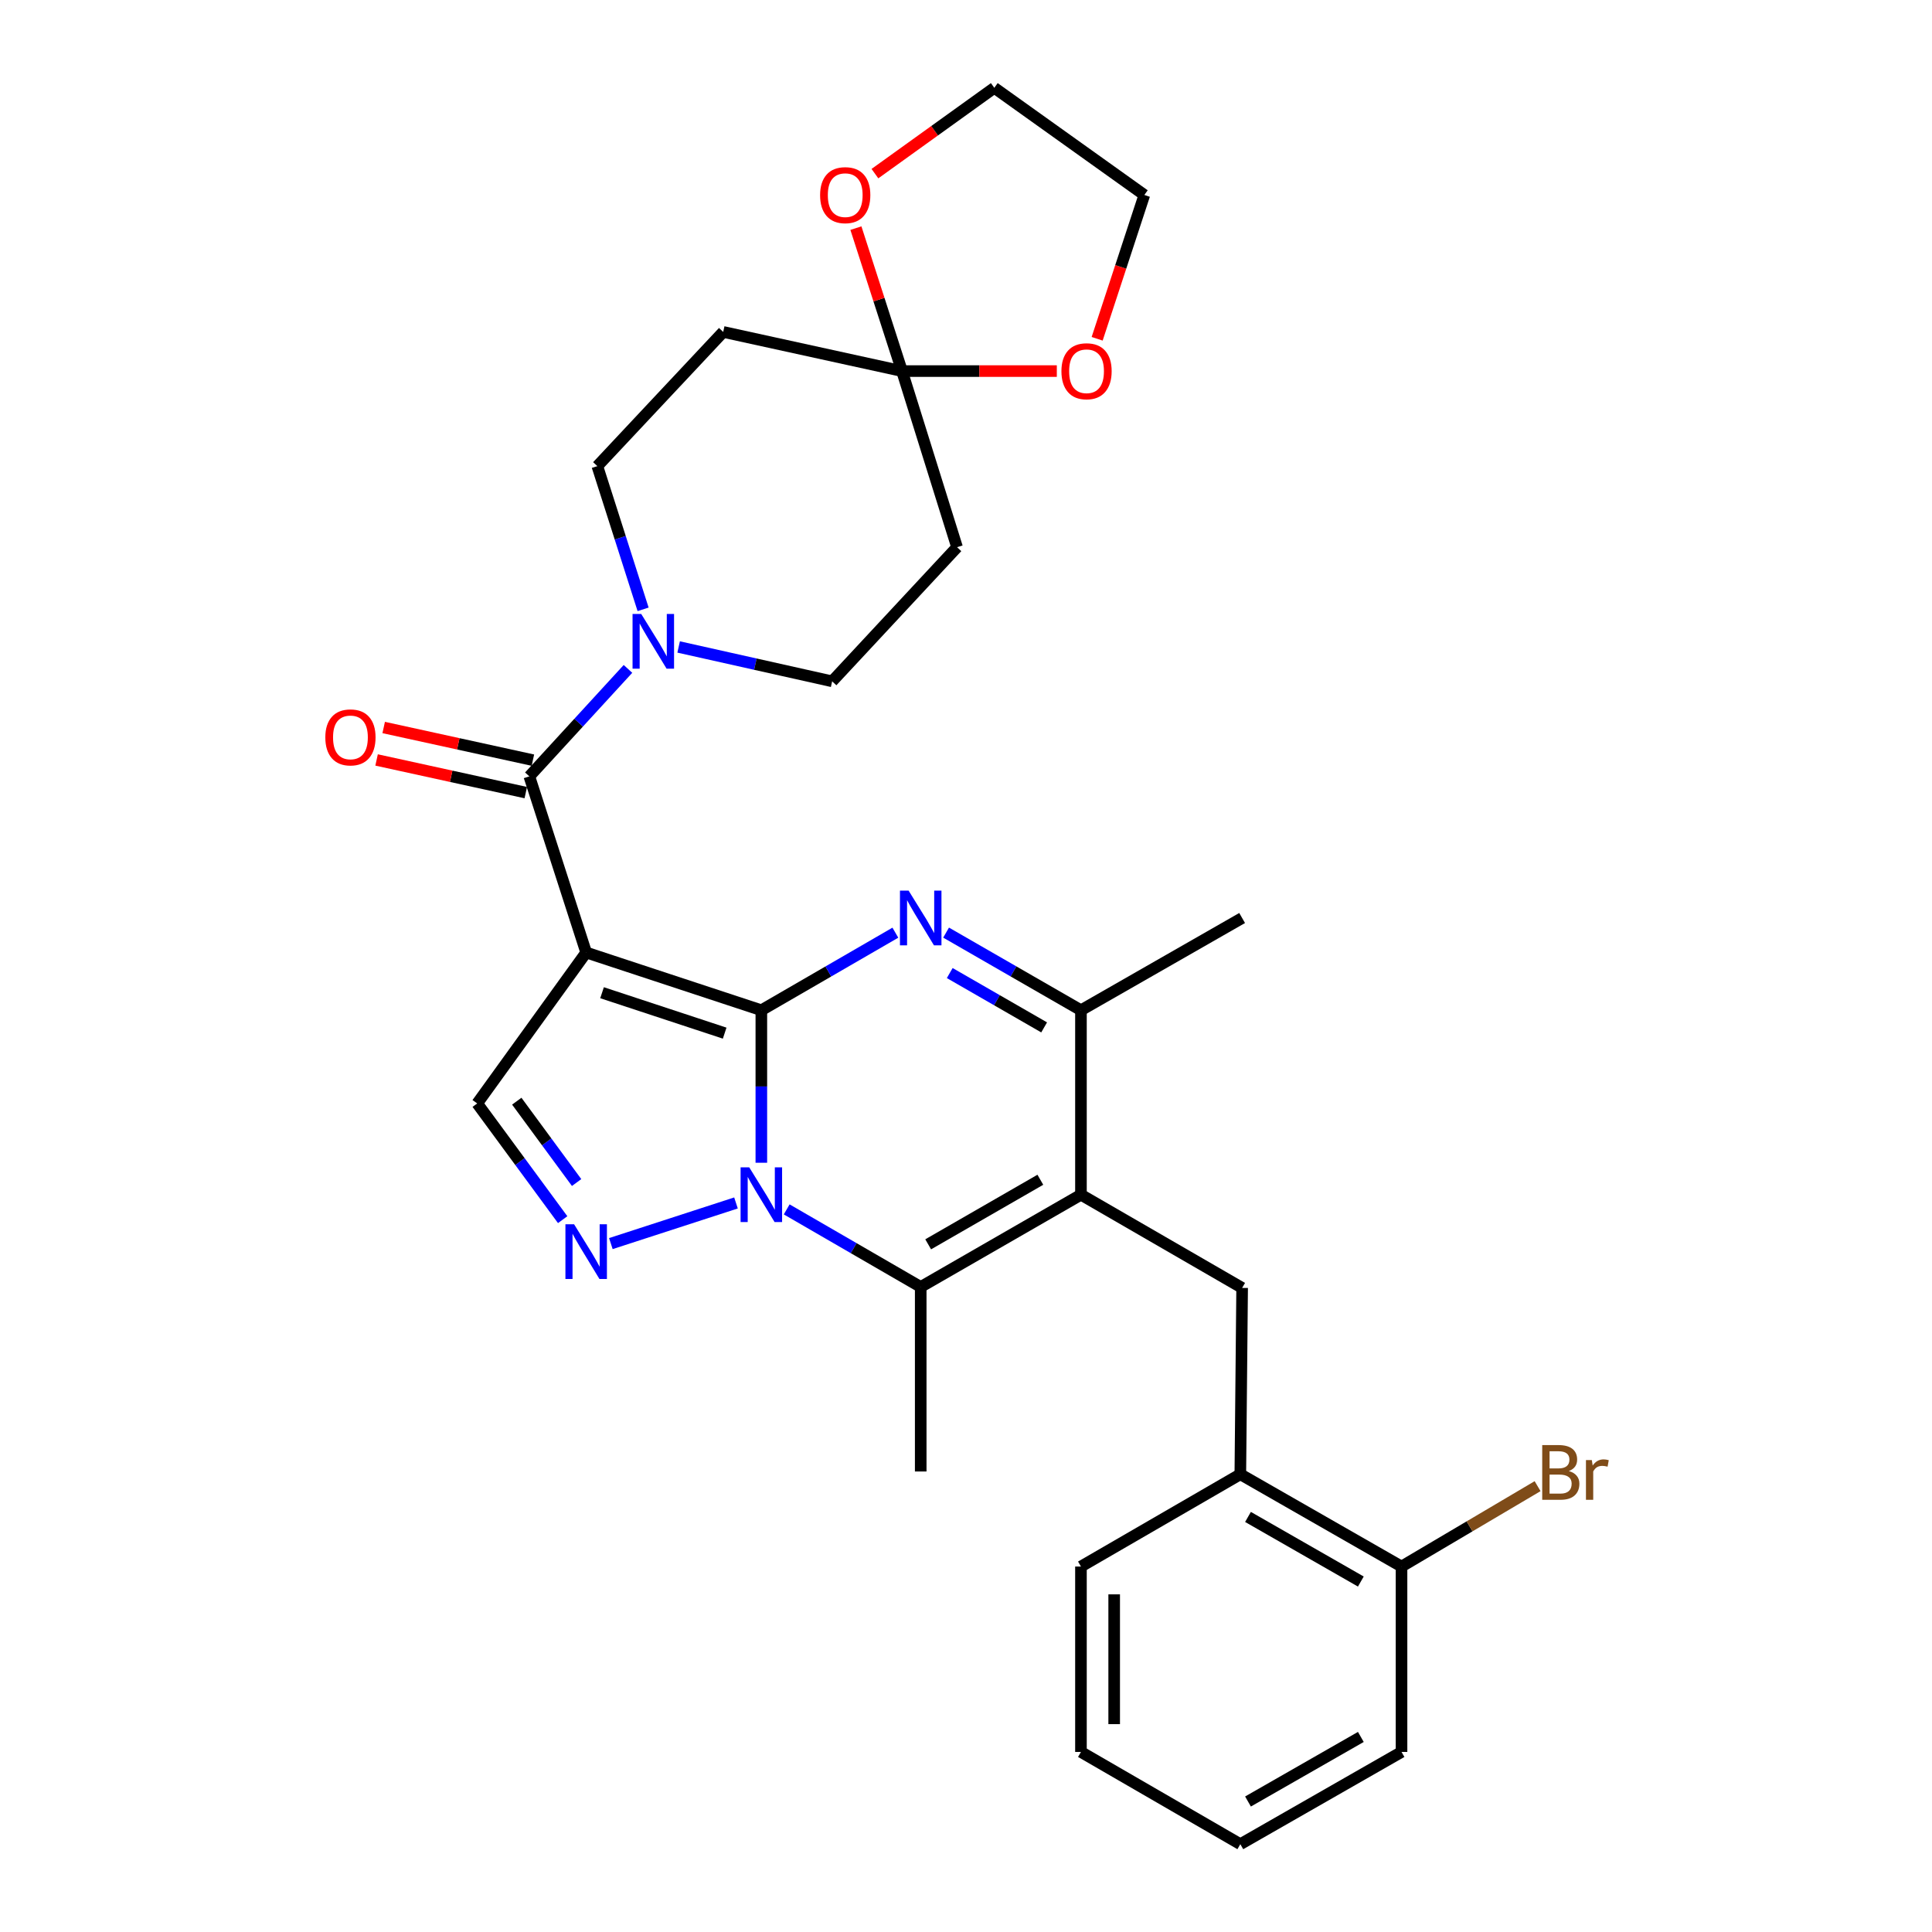 <?xml version='1.0' encoding='iso-8859-1'?>
<svg version='1.1' baseProfile='full'
              xmlns='http://www.w3.org/2000/svg'
                      xmlns:rdkit='http://www.rdkit.org/xml'
                      xmlns:xlink='http://www.w3.org/1999/xlink'
                  xml:space='preserve'
width='1000px' height='1000px' viewBox='0 0 1000 1000'>
<!-- END OF HEADER -->
<rect style='opacity:1.0;fill:#FFFFFF;stroke:none' width='1000' height='1000' x='0' y='0'> </rect>
<path class='bond-0' d='M 394.07,522.901 L 394.07,562.369' style='fill:none;fill-rule:evenodd;stroke:#000000;stroke-width:6px;stroke-linecap:butt;stroke-linejoin:miter;stroke-opacity:1' />
<path class='bond-0' d='M 394.07,562.369 L 394.07,601.838' style='fill:none;fill-rule:evenodd;stroke:#0000FF;stroke-width:6px;stroke-linecap:butt;stroke-linejoin:miter;stroke-opacity:1' />
<path class='bond-1' d='M 394.07,522.901 L 303.402,493.016' style='fill:none;fill-rule:evenodd;stroke:#000000;stroke-width:6px;stroke-linecap:butt;stroke-linejoin:miter;stroke-opacity:1' />
<path class='bond-1' d='M 375.087,534.751 L 311.619,513.832' style='fill:none;fill-rule:evenodd;stroke:#000000;stroke-width:6px;stroke-linecap:butt;stroke-linejoin:miter;stroke-opacity:1' />
<path class='bond-2' d='M 394.07,522.901 L 428.754,502.828' style='fill:none;fill-rule:evenodd;stroke:#000000;stroke-width:6px;stroke-linecap:butt;stroke-linejoin:miter;stroke-opacity:1' />
<path class='bond-2' d='M 428.754,502.828 L 463.438,482.754' style='fill:none;fill-rule:evenodd;stroke:#0000FF;stroke-width:6px;stroke-linecap:butt;stroke-linejoin:miter;stroke-opacity:1' />
<path class='bond-4' d='M 407.193,625.98 L 441.877,646.053' style='fill:none;fill-rule:evenodd;stroke:#0000FF;stroke-width:6px;stroke-linecap:butt;stroke-linejoin:miter;stroke-opacity:1' />
<path class='bond-4' d='M 441.877,646.053 L 476.56,666.127' style='fill:none;fill-rule:evenodd;stroke:#000000;stroke-width:6px;stroke-linecap:butt;stroke-linejoin:miter;stroke-opacity:1' />
<path class='bond-5' d='M 380.947,622.647 L 316.18,643.681' style='fill:none;fill-rule:evenodd;stroke:#0000FF;stroke-width:6px;stroke-linecap:butt;stroke-linejoin:miter;stroke-opacity:1' />
<path class='bond-6' d='M 303.402,493.016 L 273.985,401.851' style='fill:none;fill-rule:evenodd;stroke:#000000;stroke-width:6px;stroke-linecap:butt;stroke-linejoin:miter;stroke-opacity:1' />
<path class='bond-8' d='M 303.402,493.016 L 246.995,571.14' style='fill:none;fill-rule:evenodd;stroke:#000000;stroke-width:6px;stroke-linecap:butt;stroke-linejoin:miter;stroke-opacity:1' />
<path class='bond-7' d='M 489.693,482.719 L 524.596,502.81' style='fill:none;fill-rule:evenodd;stroke:#0000FF;stroke-width:6px;stroke-linecap:butt;stroke-linejoin:miter;stroke-opacity:1' />
<path class='bond-7' d='M 524.596,502.81 L 559.5,522.901' style='fill:none;fill-rule:evenodd;stroke:#000000;stroke-width:6px;stroke-linecap:butt;stroke-linejoin:miter;stroke-opacity:1' />
<path class='bond-7' d='M 491.585,503.651 L 516.017,517.714' style='fill:none;fill-rule:evenodd;stroke:#0000FF;stroke-width:6px;stroke-linecap:butt;stroke-linejoin:miter;stroke-opacity:1' />
<path class='bond-7' d='M 516.017,517.714 L 540.449,531.778' style='fill:none;fill-rule:evenodd;stroke:#000000;stroke-width:6px;stroke-linecap:butt;stroke-linejoin:miter;stroke-opacity:1' />
<path class='bond-3' d='M 559.5,618.385 L 559.5,522.901' style='fill:none;fill-rule:evenodd;stroke:#000000;stroke-width:6px;stroke-linecap:butt;stroke-linejoin:miter;stroke-opacity:1' />
<path class='bond-10' d='M 559.5,618.385 L 642.926,666.623' style='fill:none;fill-rule:evenodd;stroke:#000000;stroke-width:6px;stroke-linecap:butt;stroke-linejoin:miter;stroke-opacity:1' />
<path class='bond-31' d='M 559.5,618.385 L 476.56,666.127' style='fill:none;fill-rule:evenodd;stroke:#000000;stroke-width:6px;stroke-linecap:butt;stroke-linejoin:miter;stroke-opacity:1' />
<path class='bond-31' d='M 538.479,610.642 L 480.422,644.061' style='fill:none;fill-rule:evenodd;stroke:#000000;stroke-width:6px;stroke-linecap:butt;stroke-linejoin:miter;stroke-opacity:1' />
<path class='bond-21' d='M 476.56,666.127 L 476.56,761.639' style='fill:none;fill-rule:evenodd;stroke:#000000;stroke-width:6px;stroke-linecap:butt;stroke-linejoin:miter;stroke-opacity:1' />
<path class='bond-30' d='M 291.237,631.29 L 269.116,601.215' style='fill:none;fill-rule:evenodd;stroke:#0000FF;stroke-width:6px;stroke-linecap:butt;stroke-linejoin:miter;stroke-opacity:1' />
<path class='bond-30' d='M 269.116,601.215 L 246.995,571.14' style='fill:none;fill-rule:evenodd;stroke:#000000;stroke-width:6px;stroke-linecap:butt;stroke-linejoin:miter;stroke-opacity:1' />
<path class='bond-30' d='M 298.454,612.078 L 282.969,591.026' style='fill:none;fill-rule:evenodd;stroke:#0000FF;stroke-width:6px;stroke-linecap:butt;stroke-linejoin:miter;stroke-opacity:1' />
<path class='bond-30' d='M 282.969,591.026 L 267.485,569.973' style='fill:none;fill-rule:evenodd;stroke:#000000;stroke-width:6px;stroke-linecap:butt;stroke-linejoin:miter;stroke-opacity:1' />
<path class='bond-9' d='M 273.985,401.851 L 299.512,374.036' style='fill:none;fill-rule:evenodd;stroke:#000000;stroke-width:6px;stroke-linecap:butt;stroke-linejoin:miter;stroke-opacity:1' />
<path class='bond-9' d='M 299.512,374.036 L 325.038,346.222' style='fill:none;fill-rule:evenodd;stroke:#0000FF;stroke-width:6px;stroke-linecap:butt;stroke-linejoin:miter;stroke-opacity:1' />
<path class='bond-17' d='M 275.823,393.451 L 237.209,385.001' style='fill:none;fill-rule:evenodd;stroke:#000000;stroke-width:6px;stroke-linecap:butt;stroke-linejoin:miter;stroke-opacity:1' />
<path class='bond-17' d='M 237.209,385.001 L 198.595,376.55' style='fill:none;fill-rule:evenodd;stroke:#FF0000;stroke-width:6px;stroke-linecap:butt;stroke-linejoin:miter;stroke-opacity:1' />
<path class='bond-17' d='M 272.147,410.251 L 233.533,401.8' style='fill:none;fill-rule:evenodd;stroke:#000000;stroke-width:6px;stroke-linecap:butt;stroke-linejoin:miter;stroke-opacity:1' />
<path class='bond-17' d='M 233.533,401.8 L 194.918,393.35' style='fill:none;fill-rule:evenodd;stroke:#FF0000;stroke-width:6px;stroke-linecap:butt;stroke-linejoin:miter;stroke-opacity:1' />
<path class='bond-23' d='M 559.5,522.901 L 642.926,475.159' style='fill:none;fill-rule:evenodd;stroke:#000000;stroke-width:6px;stroke-linecap:butt;stroke-linejoin:miter;stroke-opacity:1' />
<path class='bond-15' d='M 351.262,334.869 L 390.991,343.763' style='fill:none;fill-rule:evenodd;stroke:#0000FF;stroke-width:6px;stroke-linecap:butt;stroke-linejoin:miter;stroke-opacity:1' />
<path class='bond-15' d='M 390.991,343.763 L 430.72,352.657' style='fill:none;fill-rule:evenodd;stroke:#000000;stroke-width:6px;stroke-linecap:butt;stroke-linejoin:miter;stroke-opacity:1' />
<path class='bond-16' d='M 332.866,315.394 L 321.024,278.33' style='fill:none;fill-rule:evenodd;stroke:#0000FF;stroke-width:6px;stroke-linecap:butt;stroke-linejoin:miter;stroke-opacity:1' />
<path class='bond-16' d='M 321.024,278.33 L 309.182,241.266' style='fill:none;fill-rule:evenodd;stroke:#000000;stroke-width:6px;stroke-linecap:butt;stroke-linejoin:miter;stroke-opacity:1' />
<path class='bond-14' d='M 642.926,666.623 L 641.99,763.072' style='fill:none;fill-rule:evenodd;stroke:#000000;stroke-width:6px;stroke-linecap:butt;stroke-linejoin:miter;stroke-opacity:1' />
<path class='bond-11' d='M 466.882,192.072 L 374.332,171.807' style='fill:none;fill-rule:evenodd;stroke:#000000;stroke-width:6px;stroke-linecap:butt;stroke-linejoin:miter;stroke-opacity:1' />
<path class='bond-18' d='M 466.882,192.072 L 506.944,192.072' style='fill:none;fill-rule:evenodd;stroke:#000000;stroke-width:6px;stroke-linecap:butt;stroke-linejoin:miter;stroke-opacity:1' />
<path class='bond-18' d='M 506.944,192.072 L 547.007,192.072' style='fill:none;fill-rule:evenodd;stroke:#FF0000;stroke-width:6px;stroke-linecap:butt;stroke-linejoin:miter;stroke-opacity:1' />
<path class='bond-19' d='M 466.882,192.072 L 454.95,155.076' style='fill:none;fill-rule:evenodd;stroke:#000000;stroke-width:6px;stroke-linecap:butt;stroke-linejoin:miter;stroke-opacity:1' />
<path class='bond-19' d='M 454.95,155.076 L 443.017,118.08' style='fill:none;fill-rule:evenodd;stroke:#FF0000;stroke-width:6px;stroke-linecap:butt;stroke-linejoin:miter;stroke-opacity:1' />
<path class='bond-32' d='M 466.882,192.072 L 495.363,283.227' style='fill:none;fill-rule:evenodd;stroke:#000000;stroke-width:6px;stroke-linecap:butt;stroke-linejoin:miter;stroke-opacity:1' />
<path class='bond-12' d='M 495.363,283.227 L 430.72,352.657' style='fill:none;fill-rule:evenodd;stroke:#000000;stroke-width:6px;stroke-linecap:butt;stroke-linejoin:miter;stroke-opacity:1' />
<path class='bond-13' d='M 374.332,171.807 L 309.182,241.266' style='fill:none;fill-rule:evenodd;stroke:#000000;stroke-width:6px;stroke-linecap:butt;stroke-linejoin:miter;stroke-opacity:1' />
<path class='bond-20' d='M 641.99,763.072 L 725.425,810.842' style='fill:none;fill-rule:evenodd;stroke:#000000;stroke-width:6px;stroke-linecap:butt;stroke-linejoin:miter;stroke-opacity:1' />
<path class='bond-20' d='M 645.96,785.162 L 704.365,818.601' style='fill:none;fill-rule:evenodd;stroke:#000000;stroke-width:6px;stroke-linecap:butt;stroke-linejoin:miter;stroke-opacity:1' />
<path class='bond-24' d='M 641.99,763.072 L 559.5,810.842' style='fill:none;fill-rule:evenodd;stroke:#000000;stroke-width:6px;stroke-linecap:butt;stroke-linejoin:miter;stroke-opacity:1' />
<path class='bond-25' d='M 567.881,175.353 L 580.095,138.139' style='fill:none;fill-rule:evenodd;stroke:#FF0000;stroke-width:6px;stroke-linecap:butt;stroke-linejoin:miter;stroke-opacity:1' />
<path class='bond-25' d='M 580.095,138.139 L 592.308,100.926' style='fill:none;fill-rule:evenodd;stroke:#000000;stroke-width:6px;stroke-linecap:butt;stroke-linejoin:miter;stroke-opacity:1' />
<path class='bond-26' d='M 452.86,89.873 L 483.756,67.664' style='fill:none;fill-rule:evenodd;stroke:#FF0000;stroke-width:6px;stroke-linecap:butt;stroke-linejoin:miter;stroke-opacity:1' />
<path class='bond-26' d='M 483.756,67.664 L 514.653,45.455' style='fill:none;fill-rule:evenodd;stroke:#000000;stroke-width:6px;stroke-linecap:butt;stroke-linejoin:miter;stroke-opacity:1' />
<path class='bond-22' d='M 725.425,810.842 L 760.64,790.038' style='fill:none;fill-rule:evenodd;stroke:#000000;stroke-width:6px;stroke-linecap:butt;stroke-linejoin:miter;stroke-opacity:1' />
<path class='bond-22' d='M 760.64,790.038 L 795.854,769.233' style='fill:none;fill-rule:evenodd;stroke:#7F4C19;stroke-width:6px;stroke-linecap:butt;stroke-linejoin:miter;stroke-opacity:1' />
<path class='bond-27' d='M 725.425,810.842 L 725.425,906.804' style='fill:none;fill-rule:evenodd;stroke:#000000;stroke-width:6px;stroke-linecap:butt;stroke-linejoin:miter;stroke-opacity:1' />
<path class='bond-28' d='M 559.5,810.842 L 559.5,906.804' style='fill:none;fill-rule:evenodd;stroke:#000000;stroke-width:6px;stroke-linecap:butt;stroke-linejoin:miter;stroke-opacity:1' />
<path class='bond-28' d='M 576.697,825.237 L 576.697,892.409' style='fill:none;fill-rule:evenodd;stroke:#000000;stroke-width:6px;stroke-linecap:butt;stroke-linejoin:miter;stroke-opacity:1' />
<path class='bond-34' d='M 592.308,100.926 L 514.653,45.455' style='fill:none;fill-rule:evenodd;stroke:#000000;stroke-width:6px;stroke-linecap:butt;stroke-linejoin:miter;stroke-opacity:1' />
<path class='bond-33' d='M 725.425,906.804 L 641.99,954.545' style='fill:none;fill-rule:evenodd;stroke:#000000;stroke-width:6px;stroke-linecap:butt;stroke-linejoin:miter;stroke-opacity:1' />
<path class='bond-33' d='M 704.369,899.038 L 645.964,932.458' style='fill:none;fill-rule:evenodd;stroke:#000000;stroke-width:6px;stroke-linecap:butt;stroke-linejoin:miter;stroke-opacity:1' />
<path class='bond-29' d='M 559.5,906.804 L 641.99,954.545' style='fill:none;fill-rule:evenodd;stroke:#000000;stroke-width:6px;stroke-linecap:butt;stroke-linejoin:miter;stroke-opacity:1' />
<path  class='atom-1' d='M 387.81 604.225
L 397.09 619.225
Q 398.01 620.705, 399.49 623.385
Q 400.97 626.065, 401.05 626.225
L 401.05 604.225
L 404.81 604.225
L 404.81 632.545
L 400.93 632.545
L 390.97 616.145
Q 389.81 614.225, 388.57 612.025
Q 387.37 609.825, 387.01 609.145
L 387.01 632.545
L 383.33 632.545
L 383.33 604.225
L 387.81 604.225
' fill='#0000FF'/>
<path  class='atom-3' d='M 470.3 460.999
L 479.58 475.999
Q 480.5 477.479, 481.98 480.159
Q 483.46 482.839, 483.54 482.999
L 483.54 460.999
L 487.3 460.999
L 487.3 489.319
L 483.42 489.319
L 473.46 472.919
Q 472.3 470.999, 471.06 468.799
Q 469.86 466.599, 469.5 465.919
L 469.5 489.319
L 465.82 489.319
L 465.82 460.999
L 470.3 460.999
' fill='#0000FF'/>
<path  class='atom-6' d='M 297.142 633.67
L 306.422 648.67
Q 307.342 650.15, 308.822 652.83
Q 310.302 655.51, 310.382 655.67
L 310.382 633.67
L 314.142 633.67
L 314.142 661.99
L 310.262 661.99
L 300.302 645.59
Q 299.142 643.67, 297.902 641.47
Q 296.702 639.27, 296.342 638.59
L 296.342 661.99
L 292.662 661.99
L 292.662 633.67
L 297.142 633.67
' fill='#0000FF'/>
<path  class='atom-10' d='M 331.89 317.774
L 341.17 332.774
Q 342.09 334.254, 343.57 336.934
Q 345.05 339.614, 345.13 339.774
L 345.13 317.774
L 348.89 317.774
L 348.89 346.094
L 345.01 346.094
L 335.05 329.694
Q 333.89 327.774, 332.65 325.574
Q 331.45 323.374, 331.09 322.694
L 331.09 346.094
L 327.41 346.094
L 327.41 317.774
L 331.89 317.774
' fill='#0000FF'/>
<path  class='atom-18' d='M 168.387 381.667
Q 168.387 374.867, 171.747 371.067
Q 175.107 367.267, 181.387 367.267
Q 187.667 367.267, 191.027 371.067
Q 194.387 374.867, 194.387 381.667
Q 194.387 388.547, 190.987 392.467
Q 187.587 396.347, 181.387 396.347
Q 175.147 396.347, 171.747 392.467
Q 168.387 388.587, 168.387 381.667
M 181.387 393.147
Q 185.707 393.147, 188.027 390.267
Q 190.387 387.347, 190.387 381.667
Q 190.387 376.107, 188.027 373.307
Q 185.707 370.467, 181.387 370.467
Q 177.067 370.467, 174.707 373.267
Q 172.387 376.067, 172.387 381.667
Q 172.387 387.387, 174.707 390.267
Q 177.067 393.147, 181.387 393.147
' fill='#FF0000'/>
<path  class='atom-19' d='M 549.394 192.152
Q 549.394 185.352, 552.754 181.552
Q 556.114 177.752, 562.394 177.752
Q 568.674 177.752, 572.034 181.552
Q 575.394 185.352, 575.394 192.152
Q 575.394 199.032, 571.994 202.952
Q 568.594 206.832, 562.394 206.832
Q 556.154 206.832, 552.754 202.952
Q 549.394 199.072, 549.394 192.152
M 562.394 203.632
Q 566.714 203.632, 569.034 200.752
Q 571.394 197.832, 571.394 192.152
Q 571.394 186.592, 569.034 183.792
Q 566.714 180.952, 562.394 180.952
Q 558.074 180.952, 555.714 183.752
Q 553.394 186.552, 553.394 192.152
Q 553.394 197.872, 555.714 200.752
Q 558.074 203.632, 562.394 203.632
' fill='#FF0000'/>
<path  class='atom-20' d='M 424.484 101.006
Q 424.484 94.206, 427.844 90.406
Q 431.204 86.606, 437.484 86.606
Q 443.764 86.606, 447.124 90.406
Q 450.484 94.206, 450.484 101.006
Q 450.484 107.886, 447.084 111.806
Q 443.684 115.686, 437.484 115.686
Q 431.244 115.686, 427.844 111.806
Q 424.484 107.926, 424.484 101.006
M 437.484 112.486
Q 441.804 112.486, 444.124 109.606
Q 446.484 106.686, 446.484 101.006
Q 446.484 95.446, 444.124 92.646
Q 441.804 89.806, 437.484 89.806
Q 433.164 89.806, 430.804 92.606
Q 428.484 95.406, 428.484 101.006
Q 428.484 106.726, 430.804 109.606
Q 433.164 112.486, 437.484 112.486
' fill='#FF0000'/>
<path  class='atom-23' d='M 812.008 761.416
Q 814.728 762.176, 816.088 763.856
Q 817.488 765.496, 817.488 767.936
Q 817.488 771.856, 814.968 774.096
Q 812.488 776.296, 807.768 776.296
L 798.248 776.296
L 798.248 747.976
L 806.608 747.976
Q 811.448 747.976, 813.888 749.936
Q 816.328 751.896, 816.328 755.496
Q 816.328 759.776, 812.008 761.416
M 802.048 751.176
L 802.048 760.056
L 806.608 760.056
Q 809.408 760.056, 810.848 758.936
Q 812.328 757.776, 812.328 755.496
Q 812.328 751.176, 806.608 751.176
L 802.048 751.176
M 807.768 773.096
Q 810.528 773.096, 812.008 771.776
Q 813.488 770.456, 813.488 767.936
Q 813.488 765.616, 811.848 764.456
Q 810.248 763.256, 807.168 763.256
L 802.048 763.256
L 802.048 773.096
L 807.768 773.096
' fill='#7F4C19'/>
<path  class='atom-23' d='M 823.928 755.736
L 824.368 758.576
Q 826.528 755.376, 830.048 755.376
Q 831.168 755.376, 832.688 755.776
L 832.088 759.136
Q 830.368 758.736, 829.408 758.736
Q 827.728 758.736, 826.608 759.416
Q 825.528 760.056, 824.648 761.616
L 824.648 776.296
L 820.888 776.296
L 820.888 755.736
L 823.928 755.736
' fill='#7F4C19'/>
</svg>
